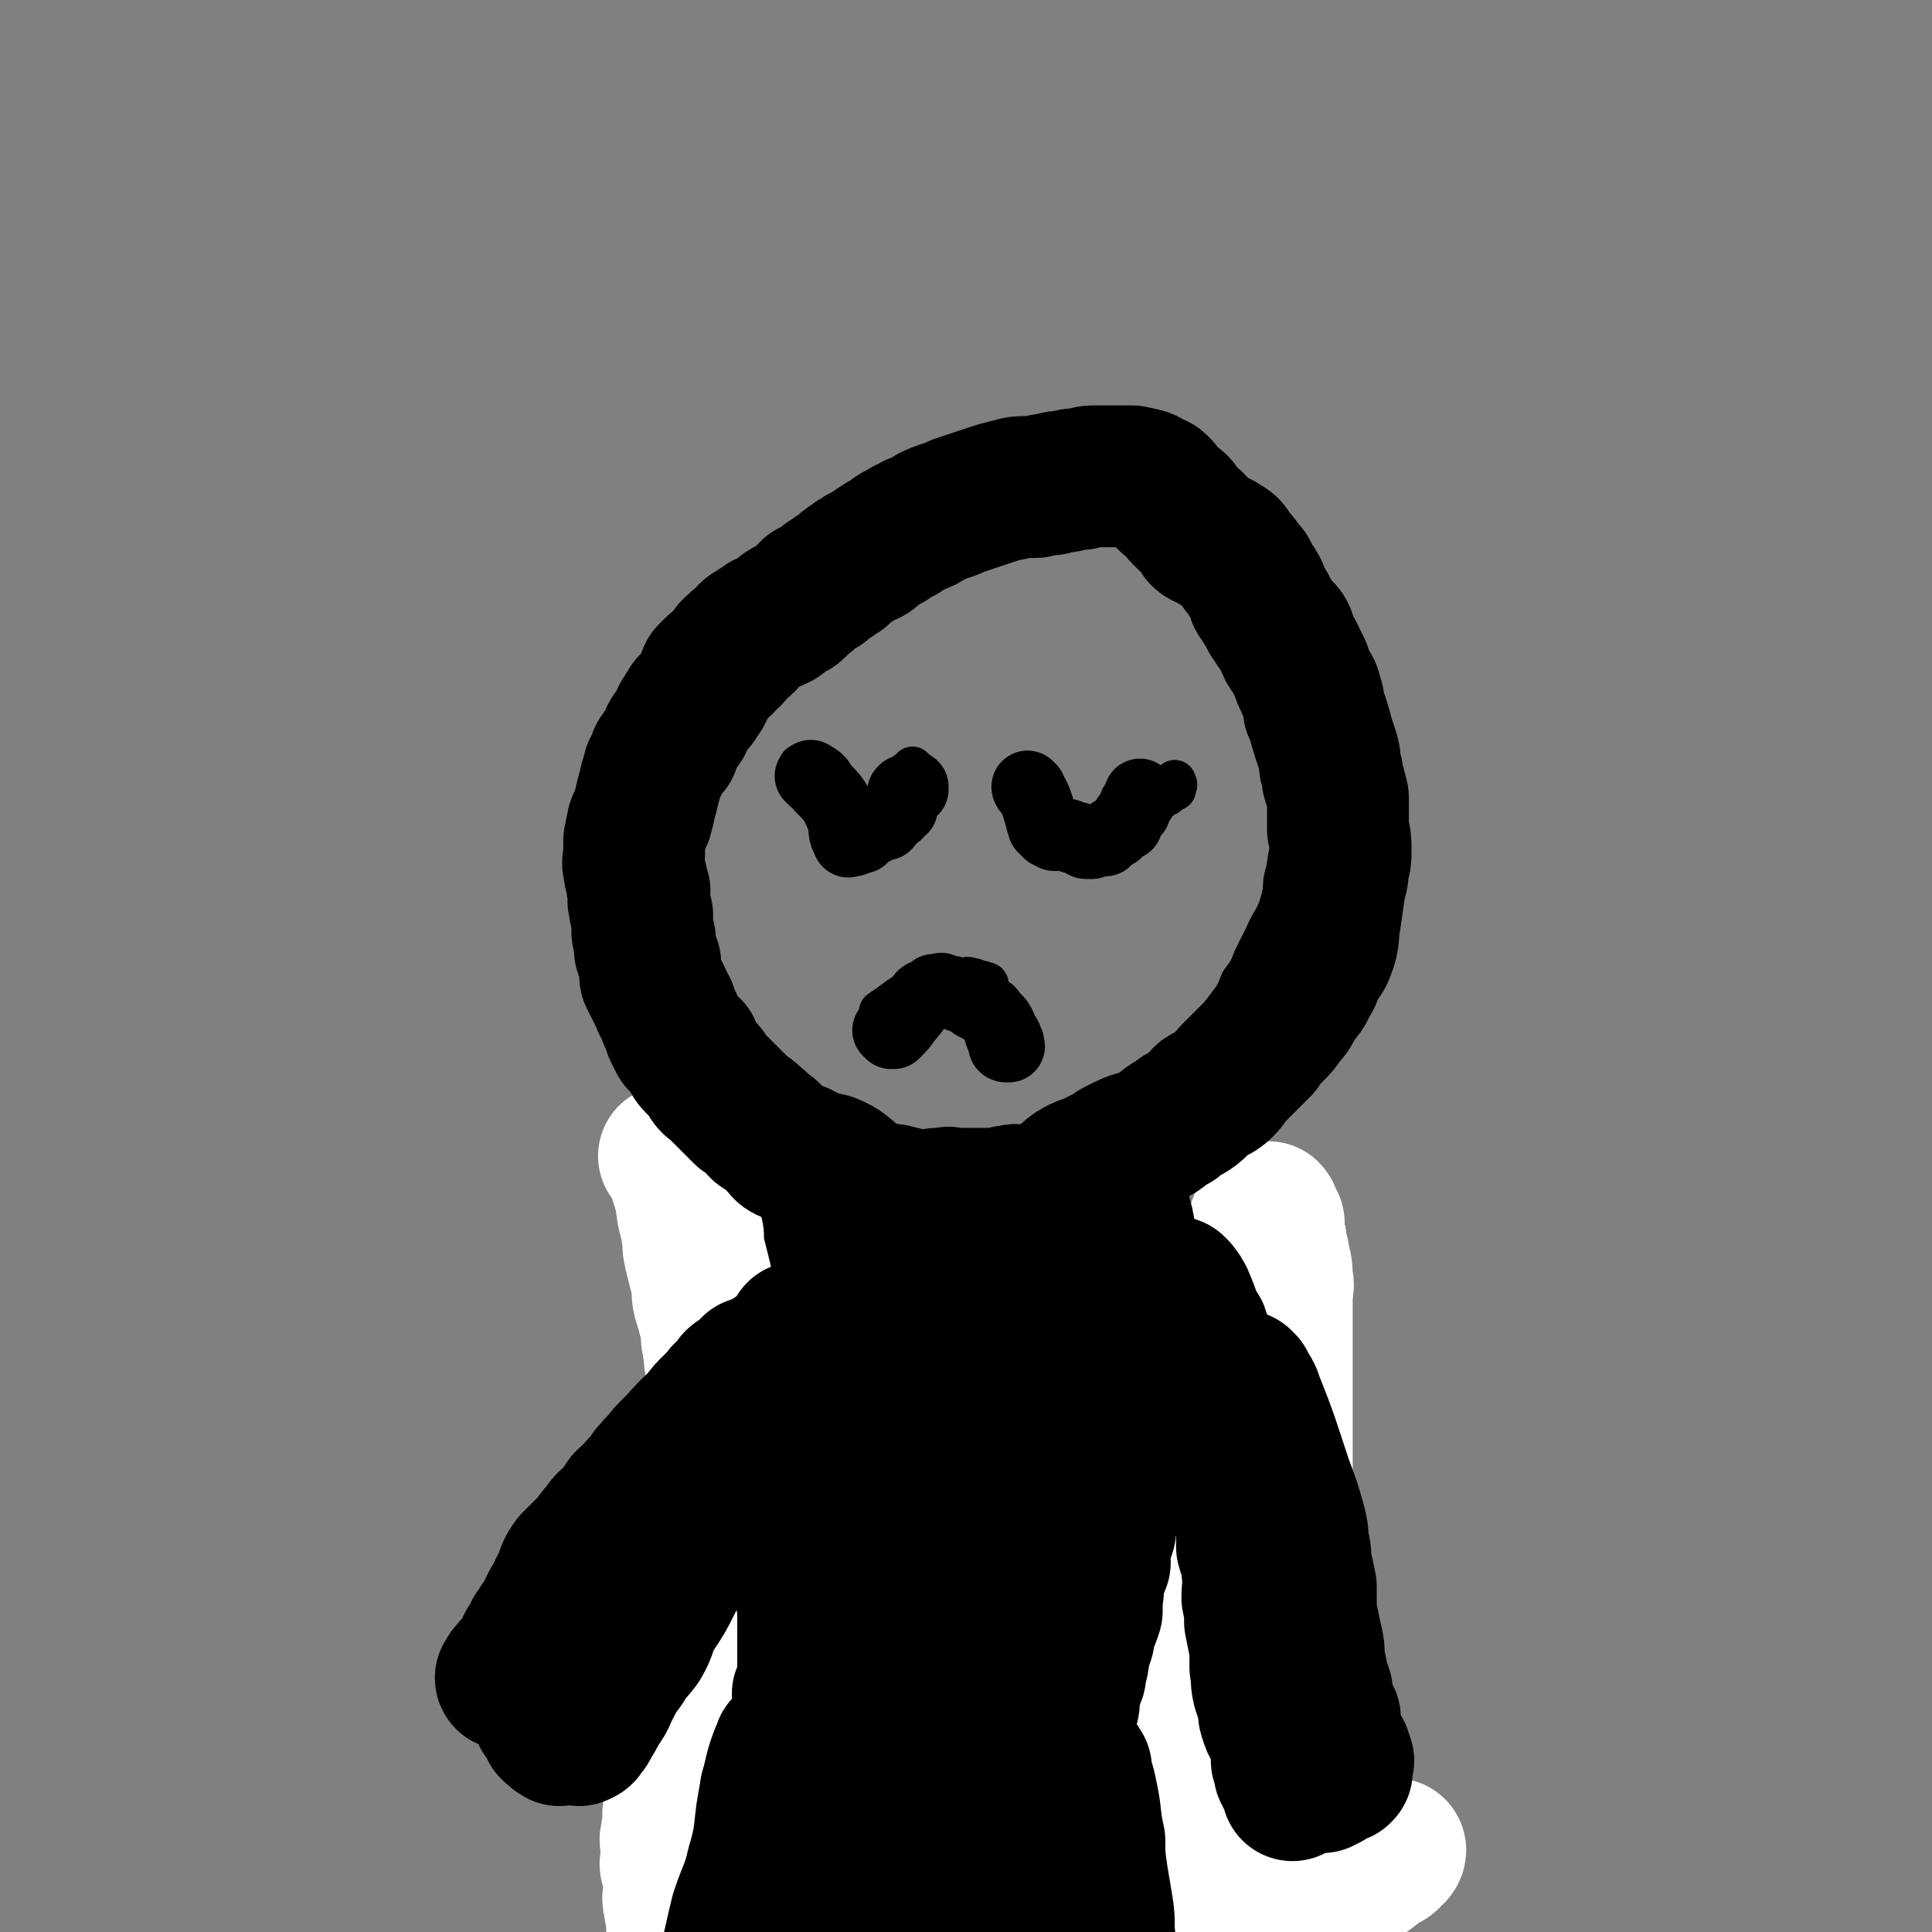 <svg viewBox='0 0 722 722' version='1.1' xmlns='http://www.w3.org/2000/svg' xmlns:xlink='http://www.w3.org/1999/xlink'><rect x="0" y="0" width="722" height="722" fill="#808080" stroke="none"/><g fill='none' stroke='#000000' stroke-width='16' stroke-linecap='round' stroke-linejoin='round'><path d='M369,184c0,0 0,-1 -1,-1 -1,0 -1,1 -2,1 -4,0 -4,-1 -7,-1 -3,0 -3,0 -5,1 -2,0 -2,0 -4,1 -1,1 -1,0 -3,1 -2,2 -1,2 -3,3 -2,1 -2,1 -4,2 -2,1 -2,2 -3,3 -3,1 -3,1 -6,2 -2,2 -2,2 -5,4 -3,2 -3,2 -6,5 -2,2 -2,2 -5,4 -3,3 -3,4 -6,7 -4,3 -3,3 -7,6 -3,3 -3,3 -7,6 -3,4 -3,4 -6,8 -4,4 -4,4 -7,7 -3,3 -3,3 -6,7 -3,3 -3,3 -6,7 -2,3 -2,3 -4,6 -3,3 -3,3 -5,7 -2,3 -2,3 -4,6 -2,4 -2,4 -3,8 -1,3 -1,3 -2,6 -1,3 -1,3 -2,6 -1,3 -1,3 -2,6 0,4 0,5 0,9 -1,4 -1,4 -2,8 0,3 1,3 1,6 -1,6 -2,6 -2,12 0,6 0,6 1,13 0,5 0,5 1,10 1,4 1,4 2,7 1,3 2,3 3,6 2,3 2,3 4,5 2,3 1,4 4,7 2,3 2,3 5,6 4,3 4,3 8,6 4,2 4,2 8,5 4,3 4,3 8,6 4,3 4,2 8,5 4,2 3,2 7,4 4,2 4,2 8,4 3,1 3,2 6,3 3,1 3,1 6,2 4,1 4,1 7,2 5,0 5,0 9,1 4,1 4,1 7,2 4,1 4,1 8,1 4,1 4,1 8,1 4,-1 4,-1 9,-1 4,-1 4,-1 8,-2 5,-1 5,-1 10,-1 5,-1 5,-1 9,-2 5,-1 4,-2 8,-4 4,-2 4,-2 8,-4 3,-1 3,-1 6,-3 3,-2 3,-2 6,-4 3,-2 3,-2 6,-4 2,-2 2,-3 4,-5 2,-2 2,-2 4,-4 1,-2 1,-2 3,-4 2,-3 2,-3 4,-5 3,-3 3,-3 5,-6 3,-4 3,-4 6,-8 3,-4 3,-4 5,-9 3,-4 3,-4 5,-9 2,-4 2,-4 4,-8 2,-5 3,-5 5,-10 1,-3 1,-3 2,-7 0,-4 0,-4 1,-7 1,-6 1,-6 2,-11 0,-4 1,-4 1,-9 1,-4 0,-4 0,-8 0,-4 1,-4 0,-8 0,-4 -1,-3 -1,-7 -1,-3 0,-3 -1,-7 0,-3 0,-3 -1,-6 -1,-3 -1,-3 -2,-6 -1,-4 0,-4 -1,-7 -2,-2 -2,-2 -4,-5 -1,-3 -1,-3 -3,-6 -1,-2 -1,-2 -2,-4 -1,-3 -1,-3 -3,-6 -2,-3 -3,-2 -4,-5 -1,-2 -1,-2 -2,-4 -1,-2 -2,-2 -4,-4 0,-1 0,-1 -1,-2 -1,-1 -1,-1 -2,-3 -1,-1 -1,-1 -2,-3 -2,-1 -2,-1 -3,-3 -2,-2 -2,-2 -3,-4 -2,-1 -2,-1 -3,-3 -2,-2 -2,-2 -5,-3 -3,-3 -3,-3 -6,-6 -2,-1 -2,-1 -4,-2 -3,-2 -3,-2 -5,-3 -1,-1 -1,-1 -2,-2 -2,-1 -2,-1 -4,-2 -1,-1 -1,-1 -3,-1 -1,-1 -1,-1 -3,-2 -2,-1 -1,-1 -3,-2 -2,0 -2,0 -4,0 -2,-1 -2,-1 -4,-2 -1,0 -1,0 -3,0 -2,0 -2,0 -4,-1 -1,0 -1,-1 -3,-1 -2,-1 -2,-1 -3,-1 -2,0 -2,0 -3,0 -1,0 -1,0 -2,0 -2,0 -2,0 -3,0 -2,0 -2,-1 -3,0 0,0 0,0 1,1 '/><path d='M300,420c0,0 -1,-1 -1,-1 0,0 0,0 1,1 0,0 0,0 0,0 0,3 0,3 0,7 -1,9 -1,9 -1,18 -1,4 -1,4 -1,8 -1,3 -1,3 -2,5 0,0 1,0 1,0 -1,2 -1,2 -2,4 0,2 1,2 1,4 0,3 -1,3 -1,6 0,3 0,3 0,6 0,2 0,2 0,4 0,3 0,3 0,6 -1,2 -1,2 -1,5 0,2 0,3 0,5 0,2 0,2 0,5 -1,2 -1,2 -1,4 -1,3 0,3 0,6 -1,3 -1,3 -1,5 0,3 0,3 0,6 -1,2 -1,2 -1,4 -1,3 0,3 0,6 0,2 0,2 0,5 -1,3 -1,2 -1,5 0,3 0,3 0,7 0,3 0,3 0,6 -1,4 -1,4 -1,7 -1,3 0,3 0,7 0,4 0,4 0,7 0,4 0,4 0,8 0,3 0,3 0,5 0,4 0,4 0,7 0,3 -1,3 0,7 0,3 1,3 1,6 1,2 0,2 1,5 0,3 0,3 1,6 0,2 1,2 1,5 0,1 0,2 0,3 0,2 0,2 0,4 0,1 1,1 1,3 0,1 0,1 0,2 0,1 0,1 0,2 0,0 0,-1 0,-1 0,1 0,1 0,2 0,0 0,0 0,0 0,1 0,1 0,3 0,0 0,0 0,1 0,1 0,1 0,3 0,1 -1,1 0,2 0,2 1,2 1,3 0,2 0,2 0,4 0,1 0,1 0,3 1,2 0,2 1,4 0,2 0,2 0,3 1,3 0,3 1,6 0,2 1,1 2,3 0,2 0,2 0,4 1,1 1,1 2,3 0,1 0,1 0,2 1,2 1,2 2,3 1,1 1,1 3,2 1,1 0,2 1,3 1,1 1,2 2,3 1,1 1,1 2,2 1,1 1,1 2,2 1,1 0,1 1,2 2,2 2,2 4,3 1,1 1,2 2,3 1,0 1,0 2,1 1,1 1,1 3,2 1,0 1,0 2,0 2,0 2,0 3,0 3,1 3,1 5,1 2,1 2,0 3,0 2,0 2,1 4,0 1,0 1,-1 3,-1 2,-1 2,-1 3,-2 2,-1 2,-1 3,-2 2,-1 2,-1 3,-2 2,-2 2,-2 4,-3 1,-1 1,-1 3,-2 2,-1 1,-2 3,-3 1,-1 1,-2 2,-2 2,-1 2,-1 3,-2 2,-2 1,-2 2,-4 0,-1 1,0 2,-1 1,-1 1,-2 2,-3 1,-1 1,-1 1,-2 1,-2 1,-2 2,-4 1,-2 1,-2 1,-3 1,-3 1,-3 2,-6 1,-1 1,-1 2,-2 1,-3 1,-3 2,-5 1,-3 1,-3 2,-5 0,-1 1,-1 1,-3 2,-5 2,-5 4,-11 3,-6 3,-6 5,-12 2,-5 2,-5 3,-10 1,-3 1,-3 2,-7 1,-4 0,-4 1,-8 2,-5 2,-5 4,-10 1,-4 1,-4 2,-9 1,-6 1,-6 2,-11 1,-6 2,-6 3,-11 1,-5 1,-5 1,-11 1,-4 1,-4 2,-8 1,-5 1,-5 2,-10 0,-4 0,-4 0,-8 1,-5 1,-5 2,-10 0,-4 0,-4 0,-9 1,-3 1,-3 1,-7 1,-4 1,-4 2,-8 0,-3 1,-2 1,-5 0,-4 0,-4 -1,-8 0,-3 0,-3 0,-6 0,-4 0,-4 0,-9 0,-3 0,-3 0,-6 1,-3 1,-3 1,-6 1,-2 0,-2 0,-4 0,-3 0,-3 0,-6 0,-1 0,-1 0,-3 0,-2 0,-2 0,-5 0,-2 0,-2 0,-4 0,-2 0,-2 0,-5 0,0 0,0 0,0 0,-1 0,-1 0,-3 1,-1 1,-1 1,-3 1,-2 0,-2 0,-3 0,-2 0,-2 0,-3 0,-1 0,-1 0,-2 0,-1 0,-1 0,-2 0,0 0,0 0,0 '/><path d='M297,682c0,0 -1,-1 -1,-1 0,1 0,1 0,3 0,3 0,3 0,7 -1,11 -2,11 -2,21 -1,8 0,8 0,16 -1,5 -1,5 -1,9 -1,6 0,6 -1,12 -1,7 -2,6 -3,13 -1,5 0,5 0,10 0,4 0,4 0,9 -1,5 -1,5 -2,10 -1,4 -2,4 -2,9 -1,4 0,4 0,8 0,2 0,2 0,5 0,2 0,2 0,5 0,0 0,0 0,0 0,0 0,0 0,0 0,0 0,1 0,1 '/><path d='M330,705c0,0 -1,-2 -1,-1 0,4 1,5 1,10 0,11 0,11 0,21 -1,7 -2,6 -2,13 -1,4 0,4 0,9 -1,5 0,5 0,9 -1,4 -1,4 -2,8 -1,5 -1,5 -1,9 -1,3 -1,3 -1,7 0,3 0,3 0,6 -1,1 -1,1 -1,2 -1,1 0,1 0,2 '/><path d='M347,710c0,0 -1,-2 -1,-1 0,2 2,2 2,5 2,10 1,10 2,21 0,9 0,9 1,19 1,6 1,6 2,13 1,4 0,4 1,9 1,3 3,3 3,6 1,3 0,3 1,7 0,1 0,1 1,3 0,1 0,1 1,2 0,0 -1,-1 -1,-1 0,0 1,1 1,1 '/><path d='M379,690c0,0 -1,-1 -1,-1 1,1 2,1 3,3 4,7 4,7 7,14 4,8 3,8 7,15 2,4 2,4 5,8 1,3 1,3 3,6 2,5 2,5 4,9 2,4 2,4 3,8 2,5 2,5 3,9 2,3 2,3 3,6 1,2 1,2 2,4 0,0 0,0 0,1 0,1 0,1 1,2 0,1 0,1 0,1 0,1 0,1 0,2 0,0 0,0 0,0 '/><path d='M274,461c0,0 -1,-1 -1,-1 0,0 1,1 1,2 0,3 0,3 1,6 0,9 0,9 0,18 0,7 0,7 0,14 -1,5 -1,5 -2,10 -1,7 -1,7 -2,13 0,6 0,6 -1,13 -1,6 -1,6 -2,12 -1,6 -1,6 -2,12 -2,5 -2,5 -3,11 -1,6 -2,6 -3,13 -1,6 -1,6 -2,12 -1,7 -1,7 -2,13 0,6 0,6 0,12 -1,5 -1,5 -2,10 0,7 0,7 0,15 -1,5 -1,5 -2,11 -1,8 -1,8 -2,17 -1,6 -1,6 -2,11 -1,6 -1,6 -2,12 -1,6 -1,6 -1,11 -1,5 -2,5 -2,10 -1,5 0,5 0,9 -1,5 -1,5 -2,10 -1,4 -1,4 -2,8 -1,4 -1,4 -1,8 -1,3 -1,3 -1,5 -1,3 0,3 0,5 0,1 0,1 0,1 0,0 0,1 0,1 0,0 0,0 0,0 0,0 0,0 0,1 '/><path d='M288,621c0,0 -1,-2 -1,-1 -1,5 0,6 -1,12 -1,15 0,16 -2,31 -1,11 -2,11 -4,22 -2,7 -2,7 -4,13 -2,6 -3,6 -5,12 -2,9 -2,9 -4,18 -1,9 -1,9 -3,17 -1,8 -1,8 -3,16 -1,6 -1,6 -2,13 -1,6 -1,6 -2,12 -1,7 0,7 -1,14 -1,5 -1,5 -2,11 -1,5 0,5 -2,11 -1,5 -1,5 -2,9 0,1 0,1 0,1 '/><path d='M429,467c0,0 -1,-1 -1,-1 0,1 1,1 1,3 4,13 4,13 7,27 3,13 3,13 6,26 2,11 2,11 4,21 1,9 1,9 2,19 2,9 2,9 3,19 2,9 2,9 4,19 1,9 1,9 3,19 2,9 2,9 4,19 2,10 1,11 3,21 2,10 3,10 5,20 1,10 1,10 2,20 2,10 2,10 4,21 2,10 1,10 3,21 1,9 1,9 2,17 1,8 2,8 3,16 1,6 1,6 2,12 1,5 1,5 2,10 0,4 0,4 0,8 1,1 1,2 2,3 0,0 1,0 1,0 1,0 0,0 -1,0 '/><path d='M406,601c0,0 -1,-2 -1,-1 0,2 1,3 2,6 5,13 5,13 10,26 5,13 5,12 9,25 2,7 1,7 2,15 1,8 1,8 2,15 2,8 2,8 4,15 2,9 2,9 4,17 2,9 2,9 5,18 2,8 3,8 6,16 3,8 2,8 5,15 3,8 4,8 6,16 3,7 2,7 5,14 2,6 2,6 4,12 3,6 3,6 7,13 1,2 1,2 3,4 '/><path d='M300,287c0,0 -1,-1 -1,-1 1,1 1,3 2,4 5,5 5,6 11,10 4,2 4,2 8,4 1,0 2,0 2,0 0,0 -1,1 -1,1 1,0 2,0 3,1 1,0 1,0 2,0 1,0 1,0 3,0 1,-1 1,-1 2,-1 1,-1 1,-2 2,-3 1,-1 1,0 1,-1 1,-1 0,-2 1,-3 0,0 0,1 1,1 0,-1 0,-1 0,-2 0,-1 0,-2 1,-2 0,-2 1,-2 1,-3 1,-1 0,-1 1,-2 0,-1 0,-1 1,-1 0,-1 0,-1 1,-2 0,0 0,0 1,1 '/><path d='M385,296c0,0 -1,-1 -1,-1 2,2 4,2 6,5 5,6 3,7 8,13 1,2 2,2 4,3 1,1 1,0 3,1 0,0 0,0 0,0 1,0 1,1 2,1 1,0 1,0 2,0 1,0 1,0 2,0 1,-1 1,-1 3,-1 1,-1 1,-1 2,-1 1,-1 1,-1 2,-2 1,-1 1,-1 2,-2 2,-1 2,-1 3,-2 1,-1 1,-2 2,-2 1,-1 1,-1 2,-2 1,-1 1,-1 2,-2 1,-1 1,-1 1,-2 1,-2 2,-3 2,-3 0,-1 -1,1 -1,1 1,0 2,-1 3,-2 1,-1 1,-1 2,-1 0,-1 0,-2 1,-2 1,-1 1,0 2,0 0,-1 0,-1 0,-1 1,-1 0,-1 0,-2 '/><path d='M330,379c0,0 -1,0 -1,-1 3,-2 3,-2 7,-5 3,-2 3,-2 7,-3 2,-2 2,-1 4,-2 2,-1 2,-1 4,-2 1,0 1,0 2,0 2,0 2,0 3,0 2,0 2,0 4,0 1,0 1,-1 3,0 1,0 1,0 3,1 1,0 1,0 1,0 1,1 2,0 2,1 0,0 -1,0 -1,1 1,0 1,0 1,1 0,1 0,1 1,2 0,1 0,1 1,3 1,1 1,1 2,2 1,1 1,1 1,3 1,0 0,0 1,1 0,1 1,1 2,2 1,1 1,1 2,2 0,0 0,0 0,1 1,0 0,0 1,1 0,0 0,0 1,1 0,0 0,0 1,0 '/><path d='M278,481c0,0 -1,0 -1,-1 0,-1 1,-1 2,-2 1,-3 1,-3 1,-6 1,-4 1,-4 2,-7 1,-3 1,-3 2,-6 0,-3 0,-3 1,-5 1,-3 2,-2 3,-5 1,-2 1,-2 1,-4 1,-2 1,-2 2,-4 1,-2 1,-2 1,-4 1,-2 1,-2 2,-3 0,-2 0,-2 1,-4 0,-1 0,-1 0,-2 1,-1 1,-1 2,-2 0,0 0,0 1,0 '/></g>
<g fill='none' stroke='#FFFFFF' stroke-width='53' stroke-linecap='round' stroke-linejoin='round'><path d='M251,433c0,0 -1,-1 -1,-1 0,0 1,0 2,1 1,3 1,3 2,7 2,6 2,6 3,13 1,4 1,4 2,9 0,4 0,4 1,8 1,4 1,4 2,8 1,4 0,4 1,8 1,3 1,3 2,7 1,3 1,3 1,7 1,2 0,2 1,5 0,3 0,3 1,7 0,2 0,2 0,4 0,3 0,3 0,5 0,2 0,3 0,4 0,0 0,-1 0,-1 0,2 0,3 0,5 0,2 0,2 0,4 0,2 0,2 0,4 -1,2 -1,2 -1,4 0,2 0,2 0,5 -1,1 -1,1 -1,2 -1,2 0,2 0,4 -1,2 -1,2 -1,4 -1,1 -1,1 -1,2 0,1 0,1 0,2 0,1 0,1 0,3 0,1 0,1 0,2 -1,1 -1,1 -1,3 -1,1 0,1 0,2 -1,1 -1,1 -2,3 0,1 1,1 1,2 0,2 0,2 0,3 -1,1 -1,1 -1,2 -1,1 0,1 0,2 0,0 0,0 0,0 -1,2 -1,2 -1,3 -1,2 0,2 0,3 0,1 0,1 0,2 0,1 0,1 0,2 0,1 0,1 0,2 0,2 0,2 0,3 0,1 0,1 0,2 0,1 0,1 0,2 0,1 0,1 0,2 0,1 0,1 0,2 0,2 -1,2 0,3 0,2 1,1 1,3 0,1 0,1 0,2 0,2 0,2 0,3 0,1 0,1 0,2 0,2 0,2 0,4 0,1 0,1 0,3 0,1 -1,1 -1,3 0,1 0,1 0,2 0,2 0,2 0,3 0,2 -1,2 -1,3 0,2 0,2 0,4 -1,1 -1,1 -1,3 -1,1 -1,1 -1,2 -1,3 -1,3 -1,5 -1,3 -1,3 -1,6 -1,3 -1,3 -1,5 0,3 0,3 -1,5 0,3 0,3 0,6 -1,2 -1,2 -1,4 -1,3 0,3 0,6 -1,2 -1,2 -1,4 -1,2 0,2 0,4 0,2 0,2 0,4 0,2 -1,2 0,4 0,2 1,2 1,5 0,2 0,2 0,3 0,3 -1,3 0,5 0,2 0,2 1,5 0,2 0,2 0,4 1,1 0,2 1,3 0,1 1,1 2,2 0,2 -1,2 0,3 0,2 1,1 2,3 0,0 0,0 1,1 0,1 0,2 1,3 0,0 1,-1 1,-1 0,1 -1,2 0,3 0,1 1,0 2,0 0,1 0,1 1,2 0,1 0,1 1,1 0,1 1,1 2,1 1,1 1,1 2,2 1,0 1,1 2,1 1,1 1,0 2,1 3,1 3,1 6,2 2,0 2,-1 5,0 3,1 3,1 6,2 2,0 2,0 5,0 2,1 2,1 5,1 3,0 3,0 5,0 2,0 2,0 5,0 3,0 3,1 6,0 2,0 2,0 5,-1 3,0 3,0 5,0 3,0 3,0 5,-1 3,0 3,0 6,-1 2,0 2,0 4,-1 3,0 3,0 5,-1 2,0 2,1 5,0 2,0 2,0 5,-1 2,0 2,0 4,-1 2,0 2,0 4,-1 3,-1 2,-1 5,-1 2,-1 2,0 4,-1 3,0 3,-1 6,-2 3,0 3,0 5,-1 2,-1 2,-1 5,-2 2,0 2,0 5,-1 2,0 2,0 4,-1 2,-1 2,-1 4,-2 2,0 3,0 5,-1 2,-1 2,-2 4,-3 2,-1 2,-1 4,-1 2,-1 2,-1 4,-2 2,-1 2,-1 4,-2 2,0 2,0 4,-1 2,-1 2,-2 4,-3 1,-1 1,0 3,-1 1,-1 2,-1 3,-2 2,-1 1,-2 3,-4 2,-2 2,-2 3,-5 2,-3 2,-3 4,-6 2,-3 2,-3 3,-6 1,-3 1,-3 2,-6 4,-9 4,-9 7,-18 2,-5 2,-5 4,-11 2,-8 2,-8 3,-16 2,-6 1,-6 2,-12 1,-7 1,-7 2,-14 0,-5 0,-5 1,-10 1,-5 1,-5 2,-11 0,-5 0,-5 0,-10 1,-5 1,-5 2,-10 0,-4 0,-4 1,-9 0,-3 1,-3 1,-6 1,-4 1,-4 2,-8 0,-4 0,-4 0,-8 0,-4 0,-4 0,-8 0,-3 0,-3 0,-7 0,-4 0,-4 0,-8 0,-4 0,-4 0,-7 0,-5 0,-5 0,-9 0,-3 0,-3 0,-6 0,-4 0,-4 0,-8 0,-3 0,-3 0,-7 0,-4 1,-4 0,-7 0,-4 0,-4 -1,-7 0,-2 0,-2 -1,-4 0,-3 0,-3 -1,-6 0,-2 0,-2 0,-4 0,0 -1,1 -1,1 0,-1 0,-2 0,-3 -1,-1 0,-1 -1,-2 0,0 0,0 -1,1 -1,1 -1,0 -2,2 -1,2 0,2 -1,5 0,1 0,1 -1,3 0,2 0,2 0,4 0,1 1,1 0,3 0,2 -1,1 -1,3 0,2 0,2 0,4 1,4 1,4 0,7 0,6 0,6 -1,11 0,6 0,6 -1,11 -1,3 -1,3 -2,7 -1,4 -1,4 -2,8 -2,3 -2,3 -3,6 -1,5 -1,5 -2,10 0,3 0,4 -1,7 0,3 0,3 -1,6 0,3 0,3 -1,6 -1,3 -1,3 -2,5 0,3 0,3 -1,6 0,3 0,3 0,5 -1,3 -1,3 -2,6 0,3 0,3 0,6 0,2 0,2 -1,5 0,2 0,2 -1,5 0,3 0,3 -1,6 0,3 0,3 -1,6 0,2 1,2 0,5 0,3 -1,3 -1,7 0,3 1,3 0,6 0,3 0,3 -1,6 -1,4 -1,4 -2,7 0,3 0,3 0,6 -1,3 -1,3 -2,6 0,3 0,3 0,6 1,2 1,2 0,5 0,2 0,2 -1,5 0,1 0,1 0,3 0,2 0,3 -1,5 0,0 0,0 -1,1 0,1 1,1 0,3 0,2 0,2 -1,3 0,1 0,1 0,2 0,2 0,2 -1,4 0,1 0,1 0,2 0,2 0,2 -1,3 0,2 0,2 -1,3 0,1 0,1 -1,2 0,2 0,2 -1,4 0,1 0,1 -1,2 -1,1 -1,1 -2,2 0,0 0,1 0,1 0,0 1,-1 1,-1 -1,1 -2,2 -3,3 -2,1 -2,1 -3,2 -1,0 -1,1 -1,1 -1,0 -1,0 -1,0 -1,0 -1,0 -2,0 -1,1 -1,1 -3,1 0,1 0,1 -1,1 -1,0 -1,0 -2,0 -1,1 -1,1 -2,2 -1,0 -1,0 -2,0 -1,1 -1,2 -2,2 -2,1 -2,0 -3,1 -1,0 -1,1 -3,2 -1,0 -1,0 -2,0 -2,1 -2,1 -3,2 -1,0 -1,0 -2,0 -2,1 -1,1 -3,2 -1,1 -1,1 -3,1 -1,1 -1,1 -2,1 -1,1 -1,1 -3,2 -1,0 -2,0 -3,0 -3,0 -3,0 -5,0 -1,1 -1,1 -2,1 -2,1 -3,1 -5,1 -1,1 -1,1 -3,2 -2,0 -2,0 -3,0 -2,0 -3,0 -5,0 -1,1 -1,1 -3,1 -1,1 -1,1 -3,1 -1,0 -1,0 -3,0 -1,1 -1,1 -3,1 -2,1 -2,1 -3,2 -2,0 -2,0 -4,0 -2,0 -2,0 -4,0 -2,0 -2,0 -4,0 -2,0 -2,0 -4,0 -2,0 -2,0 -4,0 -2,0 -2,0 -3,0 -2,0 -2,0 -4,0 -2,0 -2,0 -4,0 -1,0 -1,1 -2,0 -2,0 -2,-1 -4,-1 -1,0 -1,1 -2,0 -2,-1 -2,-1 -3,-2 -1,-1 -2,-1 -2,-2 -1,0 -1,0 -2,-1 -1,-1 -1,-1 -2,-2 0,-1 0,-1 -1,-1 -1,-1 -1,-1 -2,-2 0,-1 0,-1 0,-2 -1,-1 -1,0 -2,-1 -1,-1 -1,-1 -1,-2 -1,-1 0,-1 -1,-2 -1,-1 -1,-1 -1,-2 -1,-1 -1,-1 -1,-3 0,0 0,0 0,-1 -1,-1 -2,-1 -3,-2 0,0 0,0 0,-1 -1,-1 -1,-1 -2,-2 0,-1 0,-1 0,-2 0,-1 0,-1 0,-3 -1,-1 -2,0 -2,-1 -1,-1 0,-1 -1,-2 -1,-1 -1,-1 -2,-2 0,-1 0,-1 0,-2 -1,-1 -1,-1 -2,-2 0,-1 0,-1 0,-2 -1,-1 -1,-1 -1,-2 -1,-2 -1,-1 -2,-3 0,-1 1,-1 1,-1 0,-1 0,-1 0,-2 -1,-1 -1,-1 -1,-2 -1,-2 0,-2 0,-3 0,-1 0,-1 0,-1 0,-2 0,-2 0,-4 0,-1 0,-1 0,-2 0,-1 0,-1 0,-3 -1,-1 -1,0 -2,-1 0,-1 0,-1 0,-2 -1,-1 -1,0 -2,-1 0,-1 0,-1 0,-2 -1,-1 -1,-1 -2,-3 -1,0 0,0 -1,-1 -1,0 -1,0 -1,-1 -1,0 -1,0 -1,0 -1,0 -1,0 -2,-1 0,0 0,0 0,0 -1,1 -1,1 -1,1 -1,1 -1,1 -1,3 -1,1 0,1 0,3 0,1 -1,1 0,3 0,2 0,2 1,3 0,2 0,2 0,3 1,2 1,2 2,4 0,1 0,1 0,2 1,2 0,2 1,3 0,1 0,1 1,2 0,2 0,2 0,3 0,2 1,2 1,4 0,2 -1,2 0,5 0,7 0,7 1,13 1,6 1,6 2,12 0,3 -1,3 0,6 0,4 0,4 1,7 0,3 0,3 1,5 1,3 1,3 2,5 0,2 0,3 1,5 0,2 0,2 1,3 1,3 1,3 3,6 1,1 1,1 2,2 0,0 -1,-1 -1,-1 1,1 2,1 3,3 1,1 0,2 1,3 0,1 1,0 2,0 1,0 1,0 3,0 1,0 1,0 2,0 2,1 2,1 4,1 3,1 3,1 5,2 3,0 3,0 6,0 8,1 8,1 15,2 7,0 7,0 14,0 7,0 7,0 14,0 5,0 5,0 10,0 8,0 8,0 17,0 6,0 6,0 11,0 10,0 10,1 20,0 9,0 9,0 18,-1 7,-2 7,-2 14,-3 7,-2 7,-2 14,-4 5,-2 5,-3 11,-5 4,-1 4,-1 9,-3 3,-1 3,0 6,-1 3,-1 3,-2 5,-3 3,-1 3,-1 5,-2 2,0 2,0 5,0 1,0 1,0 3,0 2,0 2,0 4,0 1,0 1,0 3,0 0,0 0,0 1,0 0,0 0,0 1,0 1,0 1,0 2,0 1,0 1,1 0,1 -1,1 -2,1 -4,1 -8,1 -9,0 -17,0 -6,0 -6,1 -12,0 -5,0 -5,-1 -11,-1 -11,0 -11,1 -22,1 -8,1 -8,0 -16,0 -9,1 -9,1 -19,1 -5,0 -5,0 -11,0 -4,0 -4,0 -8,0 -1,0 -2,0 -2,0 1,0 2,0 3,-1 8,-3 8,-3 16,-5 8,-4 9,-3 17,-7 14,-6 14,-8 28,-14 13,-5 14,-4 27,-10 13,-5 12,-6 24,-11 8,-3 8,-3 17,-7 3,-1 3,-1 6,-3 2,0 2,-2 2,-2 1,0 0,2 -1,2 -1,2 -2,2 -4,3 -5,4 -5,4 -11,8 -5,3 -5,4 -11,7 -5,3 -5,3 -10,6 -6,5 -6,5 -12,11 -6,5 -6,5 -11,10 -6,5 -6,5 -11,10 -3,4 -3,5 -6,9 -1,3 -1,3 -2,6 -1,1 -1,2 -1,3 2,1 3,0 5,0 6,1 6,1 11,1 10,1 10,1 20,1 9,1 9,0 17,0 7,0 7,0 13,0 5,1 4,1 8,2 3,1 3,1 6,2 0,0 0,0 0,1 0,0 0,0 -1,1 -1,1 -1,0 -2,1 -2,1 -2,1 -3,2 -4,0 -4,0 -7,0 -5,1 -5,1 -10,2 -10,1 -10,0 -20,1 -15,2 -15,3 -29,5 -12,1 -12,1 -23,2 -14,2 -14,2 -27,3 -9,1 -9,0 -18,0 -7,0 -7,1 -13,0 -4,0 -4,-1 -8,-3 -4,-2 -4,-2 -8,-5 -3,-2 -3,-2 -6,-3 -4,-2 -4,-2 -9,-4 -5,-2 -5,-2 -11,-3 -5,-1 -5,-1 -9,-1 -5,-1 -5,-1 -10,-2 -5,-1 -5,0 -11,-1 -5,0 -5,0 -9,-1 -8,-1 -8,-1 -15,-2 -7,0 -7,1 -14,0 -7,0 -7,0 -14,-1 -6,0 -6,0 -12,0 -5,-1 -5,-1 -10,-2 -2,0 -2,0 -4,-1 -2,0 -2,0 -3,-1 -1,-1 -1,-1 -1,-2 -1,0 0,1 0,1 -1,-1 -2,-2 -2,-2 0,0 1,0 2,0 1,1 1,1 3,1 9,3 9,3 18,6 9,3 9,4 18,7 10,3 10,3 20,5 9,3 9,3 17,6 7,2 7,2 13,4 2,0 2,0 3,1 1,1 1,2 1,2 -1,0 -1,-1 -3,-2 -1,-1 -1,-1 -2,-1 -9,-1 -9,-1 -18,-1 -5,0 -5,0 -11,0 -11,0 -11,1 -22,0 -13,0 -13,0 -25,-1 -9,0 -9,-1 -18,-1 -6,0 -6,1 -12,1 -5,1 -5,1 -10,1 0,0 -1,0 -1,0 0,1 2,1 2,1 0,0 -1,0 -1,0 '/></g>
<g fill='none' stroke='#000000' stroke-width='53' stroke-linecap='round' stroke-linejoin='round'><path d='M289,670c0,0 -1,-1 -1,-1 0,0 0,0 1,0 1,2 2,1 2,3 1,6 1,7 1,13 1,6 1,6 1,12 0,5 0,5 0,10 0,5 0,5 0,10 0,4 0,4 0,8 -1,4 -1,4 -1,8 -1,4 0,4 0,8 -1,4 -1,4 -1,8 -1,4 -1,4 -1,8 0,3 0,3 0,6 0,4 0,4 0,8 1,3 1,3 1,7 0,4 0,4 0,7 -1,3 -1,3 -1,5 -1,2 0,2 0,4 0,0 0,0 0,1 0,0 0,0 0,0 0,1 0,1 0,1 0,1 0,1 0,1 0,1 0,1 0,1 0,1 0,1 0,1 '/><path d='M390,677c0,0 -1,-1 -1,-1 0,0 0,1 1,2 0,6 0,6 0,12 0,6 0,6 0,12 0,5 -1,5 0,10 0,4 1,4 1,8 0,3 -1,3 0,7 0,3 0,3 1,7 0,3 -1,3 0,6 0,4 0,3 1,7 0,3 0,3 0,6 0,2 -1,2 0,4 0,3 0,3 0,5 0,2 0,2 0,4 1,1 1,1 1,2 1,0 0,0 0,1 0,1 0,1 0,2 0,0 0,0 0,0 '/><path d='M302,681c0,0 -1,-1 -1,-1 0,0 0,1 1,1 5,3 5,3 11,6 6,2 6,2 12,4 4,2 4,2 9,4 3,1 3,1 7,2 3,1 3,1 6,2 2,0 2,1 5,1 2,1 2,0 5,0 1,0 1,1 3,0 2,0 2,0 3,0 0,-1 -1,0 -1,-1 1,0 2,0 4,-1 1,0 1,0 2,0 2,-1 2,-1 3,-2 1,-1 1,-1 2,-1 1,-1 1,-1 2,-2 0,0 0,0 1,-1 0,0 0,0 1,-1 1,-1 1,-1 2,-2 1,-1 0,-1 1,-2 1,-1 1,-1 2,-2 0,-1 0,-1 0,-3 1,-1 1,-1 2,-3 1,0 1,0 1,-1 1,-1 1,-1 2,-2 0,-1 0,-1 1,-2 0,-1 0,-2 1,-3 0,-3 0,-3 1,-5 1,-3 1,-3 2,-6 2,-6 2,-6 4,-12 1,-5 2,-5 3,-10 1,-2 0,-3 0,-5 1,-2 1,-2 2,-5 1,-2 1,-2 1,-5 1,-2 1,-2 1,-5 1,-3 1,-3 2,-6 0,-3 0,-2 1,-5 1,-2 1,-2 2,-5 0,-2 0,-2 0,-5 1,-3 0,-3 0,-6 1,-4 2,-4 3,-7 0,-3 0,-3 0,-6 1,-3 1,-3 2,-6 0,-2 0,-2 0,-5 1,-3 1,-3 2,-6 0,-2 0,-2 1,-5 0,-2 0,-2 0,-4 0,-3 0,-3 0,-5 1,-3 1,-3 1,-5 1,-2 1,-2 2,-3 0,0 -1,0 -1,0 0,-2 0,-3 0,-5 1,-2 1,-2 2,-4 0,-2 -1,-2 -1,-4 0,-2 0,-2 0,-4 1,-2 1,-2 1,-4 1,-3 0,-3 0,-5 0,-1 0,-1 0,-3 1,-2 1,-2 1,-4 1,-1 0,-1 0,-3 0,-2 0,-2 0,-3 0,-1 0,-1 0,-2 1,-2 1,-2 2,-5 0,-1 -1,-1 -1,-3 0,-1 0,-1 0,-3 0,-2 0,-2 0,-4 0,-2 1,-2 0,-5 0,-1 0,-1 -1,-2 0,-2 0,-2 0,-4 0,-3 1,-3 0,-5 0,-2 0,-2 -1,-4 0,-1 1,-1 0,-3 0,-2 0,-2 -1,-4 0,-2 0,-2 -1,-3 0,-2 0,-2 -1,-4 0,-1 0,-1 0,-3 -1,-1 -1,-1 -2,-2 0,0 0,0 -1,-1 0,0 0,0 -1,-1 0,-1 0,-1 -1,-1 0,-1 0,-1 -1,-2 -1,0 -1,-1 -1,-1 0,0 0,0 -1,0 0,0 0,0 -1,0 0,0 0,-1 -1,0 0,0 0,0 -1,1 0,0 0,0 -1,1 0,0 0,0 -1,1 0,0 0,0 -1,1 0,0 0,0 -1,1 0,0 0,-1 -1,0 0,0 0,0 -1,1 -1,0 -1,1 -2,1 -1,0 -1,-1 -2,0 -1,0 -1,1 -2,1 -1,0 -1,0 -2,0 -1,0 -1,-1 -2,0 -1,0 -1,0 -1,1 -2,0 -2,0 -3,0 -1,0 -1,0 -3,0 -1,0 -1,0 -2,0 -1,0 -1,-1 -3,0 -2,0 -2,0 -3,1 -2,0 -2,0 -5,0 -1,0 -1,0 -2,0 -2,0 -2,0 -4,0 -2,0 -2,0 -4,0 -2,0 -2,0 -4,0 -1,0 -1,-1 -3,0 -2,0 -2,0 -3,0 -2,1 -2,1 -3,1 -2,0 -2,0 -3,0 -2,0 -2,0 -4,0 -1,0 -1,0 -3,0 -1,0 -1,0 -2,0 -2,0 -2,0 -3,0 -1,-1 -1,-1 -2,-2 -2,0 -2,1 -3,1 -1,-1 -1,-1 -3,-2 -1,0 -1,0 -2,0 -1,-1 -1,-1 -2,-2 -1,0 -1,0 -1,0 -1,-1 -1,-1 -2,-2 -1,-1 -1,-1 -2,-1 0,0 0,0 -1,1 -1,0 -1,0 -2,0 0,0 0,0 -1,0 0,0 0,0 0,0 -1,-1 0,-1 0,-1 -1,-1 -2,-1 -2,0 0,0 0,0 1,1 0,0 0,0 0,1 0,1 -1,1 0,2 0,0 0,0 1,1 0,1 0,1 1,3 0,1 0,1 0,1 1,2 0,2 1,3 0,1 0,1 1,3 0,1 0,1 0,2 0,1 1,1 1,3 0,2 0,2 0,4 0,4 0,4 0,7 0,6 0,6 0,12 -1,5 -1,5 -2,10 0,4 0,4 -1,8 0,5 -1,4 -1,9 -1,5 0,5 0,9 -1,6 -1,5 -2,11 -1,5 -1,4 -2,9 0,4 0,4 0,8 -1,4 -1,4 -2,8 -1,3 -1,3 -2,6 0,4 0,4 0,7 0,3 0,3 0,6 0,4 0,4 0,9 0,2 -1,2 -1,5 0,4 0,4 0,7 -1,3 0,3 0,5 0,4 0,4 0,8 0,3 0,3 0,5 0,3 0,3 0,5 0,3 0,3 0,6 0,2 0,2 0,4 -1,2 -1,2 -2,4 0,2 1,2 1,3 0,1 0,1 0,2 0,1 0,1 0,2 0,1 0,1 0,2 0,2 0,2 0,3 -1,1 -1,1 -1,2 -1,1 0,1 0,2 0,0 0,-1 0,-1 -1,1 -1,1 -1,2 -1,1 0,1 0,2 0,0 0,0 0,1 -1,0 -1,0 -1,0 -1,1 0,1 0,1 0,1 0,1 0,2 0,0 0,1 0,0 0,0 0,0 1,-2 0,-1 -1,-1 0,-3 1,-7 2,-7 3,-15 1,-8 0,-9 2,-17 2,-12 3,-12 6,-23 3,-12 2,-12 6,-24 3,-12 3,-12 7,-23 3,-10 3,-10 7,-19 3,-9 2,-9 6,-18 2,-6 2,-6 4,-12 3,-7 2,-7 4,-13 1,-4 2,-3 3,-6 0,-3 0,-4 1,-7 0,0 0,0 1,0 0,0 -1,-1 0,-1 0,0 0,0 1,-1 0,0 0,-1 1,-1 0,1 0,1 1,2 0,2 -1,2 0,3 0,2 0,2 1,5 0,5 -1,5 -1,10 -1,8 -1,8 -2,17 -1,10 -1,10 -3,20 -2,11 -3,10 -5,21 -3,13 -3,13 -5,26 -3,12 -3,12 -6,24 -3,10 -3,10 -5,20 -2,10 -2,10 -4,19 -2,8 -2,8 -3,17 -1,7 -1,7 -1,14 -1,6 -1,6 0,12 0,3 0,4 1,7 0,0 0,0 0,0 1,0 1,1 1,0 0,0 0,0 0,-1 0,-5 1,-5 2,-10 2,-14 2,-14 5,-27 2,-15 2,-15 6,-30 3,-14 3,-14 7,-28 4,-13 4,-13 9,-27 6,-16 6,-16 12,-33 3,-8 3,-8 6,-17 2,-8 2,-8 4,-15 2,-4 2,-4 3,-9 1,0 0,-1 1,-2 0,0 0,0 1,-1 0,0 0,-1 0,-1 0,1 0,1 0,3 0,2 0,2 0,5 0,6 0,6 -1,12 -1,18 -2,18 -3,36 -1,17 0,17 -1,33 -1,15 -1,15 -3,29 -2,12 -3,12 -6,23 -1,7 -2,7 -3,14 -1,4 -1,4 -2,9 0,1 0,1 0,3 -1,2 -1,2 0,3 0,0 0,0 1,-1 0,-2 0,-3 1,-6 1,-9 1,-10 3,-19 2,-13 3,-13 5,-26 2,-12 2,-12 4,-24 2,-15 2,-15 5,-31 2,-13 2,-13 5,-26 2,-7 3,-7 5,-14 1,-4 0,-4 1,-7 1,-2 1,-2 2,-4 1,-1 1,-2 1,-1 0,0 0,1 0,2 -1,1 -1,0 -1,1 -1,2 -2,2 -2,4 0,3 0,3 1,5 0,0 0,0 0,1 '/><path d='M299,499c0,0 -1,-1 -1,-1 0,0 1,1 1,2 -6,6 -6,6 -13,12 -11,10 -12,9 -23,18 -8,7 -7,7 -14,15 -5,4 -4,4 -8,9 -3,3 -3,3 -5,6 -2,2 -2,2 -3,4 -1,2 -1,2 -2,4 0,0 0,0 0,0 0,1 0,2 0,3 -1,1 -1,1 -2,2 -1,1 -1,1 -1,2 0,1 0,1 0,2 0,0 0,-1 0,-1 0,1 0,1 0,2 -1,0 -1,0 -2,0 0,1 1,2 1,2 0,0 -1,-1 -1,-1 -1,1 -1,1 -1,1 -1,1 -1,0 -1,0 -1,0 -1,0 -1,0 -1,1 -1,1 -1,2 -1,0 -1,0 -1,0 0,1 0,1 0,2 -1,0 -1,0 -1,1 0,1 0,1 0,2 -1,1 -1,1 -1,2 -1,1 -1,1 -2,2 0,0 1,0 1,0 0,1 -1,1 -1,2 -1,1 -1,1 -2,2 0,1 0,1 -1,2 0,1 0,1 0,1 -1,1 -1,1 -1,1 0,1 0,1 0,2 0,0 0,0 0,0 0,1 0,1 0,1 0,1 0,1 0,1 -1,2 -1,1 -1,3 -1,1 -1,1 -1,2 -1,1 -1,1 -2,2 0,1 1,1 1,2 -1,2 -1,2 -2,3 0,1 1,1 1,1 0,2 0,2 0,3 0,1 0,1 0,2 -1,0 -1,0 -1,1 0,1 0,1 0,1 0,1 0,1 0,1 0,1 0,1 0,1 0,0 0,0 0,0 0,1 0,1 0,1 -1,1 -1,1 -1,1 0,1 0,1 0,2 0,0 0,0 0,0 0,0 0,0 0,-1 0,-1 0,-1 1,-3 1,-2 1,-2 3,-4 1,-2 0,-3 1,-5 1,-2 1,-2 2,-4 1,-2 1,-2 1,-4 1,-3 1,-3 2,-5 3,-6 3,-6 6,-12 3,-6 4,-6 8,-13 3,-5 3,-5 7,-10 2,-5 2,-5 5,-10 3,-5 3,-5 6,-9 4,-5 4,-5 8,-10 4,-4 4,-4 7,-8 4,-5 4,-5 9,-10 5,-5 5,-5 10,-9 4,-4 5,-4 9,-7 5,-4 6,-3 11,-7 5,-4 5,-4 11,-8 3,-2 3,-2 6,-3 '/><path d='M440,482c0,0 -1,-1 -1,-1 1,1 2,2 3,4 3,7 3,8 5,15 2,6 1,6 3,12 1,2 2,2 4,5 1,3 1,3 2,7 1,4 1,4 3,9 2,5 2,5 4,10 2,6 2,6 3,12 2,6 2,6 3,12 2,5 2,5 3,10 1,4 2,4 3,8 1,4 0,4 1,7 1,4 2,4 3,8 1,5 0,5 1,9 1,5 2,5 3,9 1,4 1,4 2,8 0,4 0,4 1,7 1,4 1,4 2,7 0,2 -1,2 -1,4 1,2 1,2 1,3 1,2 1,2 2,3 0,0 -1,-1 -1,-1 1,1 1,1 2,2 0,0 -1,-1 -1,-1 0,0 0,2 0,2 0,0 1,-1 0,-2 0,-2 0,-2 -1,-4 0,-3 0,-3 0,-7 -1,-2 0,-2 -1,-5 0,-2 -1,-2 -2,-5 0,-2 0,-2 -1,-5 -1,-3 -1,-3 -2,-6 -2,-9 -2,-9 -3,-17 -1,-8 0,-8 -2,-16 -1,-6 -2,-6 -3,-12 -2,-5 -1,-5 -3,-10 -1,-6 -1,-6 -3,-11 -1,-5 -1,-5 -2,-9 -1,-5 -1,-5 -3,-10 -2,-5 -2,-5 -4,-10 -2,-4 -2,-4 -3,-8 -2,-3 -3,-3 -4,-6 -2,-3 -2,-3 -3,-5 -1,-3 -1,-3 -2,-5 0,-2 -1,-2 -2,-3 0,0 1,1 0,1 0,-1 0,-2 -2,-3 0,-1 0,-1 -1,-2 -1,0 -1,0 -2,0 0,-1 1,-1 1,-1 0,-1 -1,-1 -1,-1 0,0 0,0 -1,1 '/><path d='M319,442c0,0 -1,0 -1,-1 0,0 1,0 1,0 -4,-3 -4,-4 -9,-6 -4,-1 -4,0 -8,-2 -1,0 -1,-1 -3,-2 0,0 0,1 -1,1 -1,-1 -1,-1 -2,-2 -1,0 -1,0 -2,0 -2,-1 -1,-2 -3,-3 -1,-1 -1,-1 -3,-3 -1,-1 -1,-1 -3,-2 -2,-1 -1,-2 -3,-3 -2,-2 -2,-2 -4,-3 -2,-2 -2,-2 -4,-4 -1,-1 -1,-1 -3,-3 -1,-1 -1,-1 -3,-3 -1,-1 -2,-1 -3,-3 -1,-2 -1,-2 -2,-3 -2,-2 -2,-2 -3,-3 -2,-2 -1,-3 -2,-5 -2,-1 -2,-1 -4,-3 -1,-2 -1,-2 -2,-4 0,-2 -1,-2 -1,-3 -1,-2 -1,-2 -2,-5 -1,-2 -1,-1 -2,-4 -1,-2 -1,-2 -2,-4 -1,-2 -1,-2 -2,-4 0,-2 0,-2 0,-5 -1,-2 -1,-2 -2,-5 0,-2 0,-2 0,-4 -1,-2 -1,-2 -1,-4 0,-3 0,-3 0,-5 -1,-2 -1,-2 -1,-4 -1,-2 0,-2 0,-5 -1,-2 -1,-2 -1,-4 -1,-3 -1,-3 -1,-5 -1,-2 0,-2 0,-5 0,-2 0,-2 0,-5 1,-2 0,-2 1,-4 0,-3 1,-3 2,-5 0,-2 1,-2 1,-5 1,-2 0,-2 1,-3 0,-3 1,-2 1,-5 1,-1 0,-1 1,-3 0,-2 1,-2 2,-4 0,-1 0,-2 1,-3 1,-2 2,-2 3,-3 1,-2 0,-3 1,-4 1,-2 2,-2 3,-4 1,-1 1,-1 1,-3 1,-1 1,-2 2,-3 1,-2 1,-2 3,-3 1,-2 1,-2 2,-3 1,-2 1,-2 2,-4 1,-1 0,-1 1,-3 1,-1 1,-1 2,-2 1,-1 1,-1 3,-2 1,-2 1,-2 3,-3 1,-2 0,-2 2,-3 1,-2 2,-1 3,-2 1,-1 1,-2 2,-3 1,-1 2,-1 3,-2 2,-1 2,-1 3,-2 3,-1 3,-1 5,-2 1,-1 1,-2 3,-3 1,-1 2,0 3,-1 2,-2 2,-2 3,-3 2,-1 2,-2 3,-3 2,-1 2,-1 4,-2 2,-2 2,-2 4,-3 1,-1 1,-1 3,-2 2,-2 2,-2 5,-4 1,-1 2,-1 3,-2 3,-1 3,-1 5,-3 3,-2 3,-2 5,-3 3,-2 2,-2 5,-3 2,-2 2,-1 5,-3 3,-1 3,-1 6,-3 2,-1 2,-1 5,-2 3,-1 3,-1 5,-2 3,-1 3,-1 6,-2 3,-1 3,-1 6,-2 3,-1 3,-1 7,-2 2,0 2,-1 5,-1 2,0 2,0 5,0 3,-1 3,-1 6,-1 2,-1 2,-1 5,-1 3,-1 3,-1 6,-1 3,-1 3,-1 6,-1 2,0 2,0 5,0 2,0 2,0 3,0 3,0 3,0 5,0 2,1 2,0 4,1 2,0 1,1 3,2 2,0 2,0 3,1 1,1 1,1 2,3 1,1 1,1 2,2 1,1 2,1 3,2 1,1 1,2 2,3 1,1 1,1 2,2 1,1 2,1 3,3 1,1 1,1 2,3 1,1 2,1 4,2 1,1 1,1 3,1 1,1 2,1 3,2 1,1 1,2 2,3 2,2 2,2 3,4 1,1 1,1 2,2 1,2 1,2 2,4 1,1 1,1 2,3 0,2 0,2 1,3 1,2 1,2 2,3 1,2 1,2 2,4 1,1 1,1 2,3 1,2 2,1 3,3 1,2 0,2 1,4 1,3 2,2 3,5 1,2 1,2 2,4 1,3 1,3 2,5 1,3 2,2 2,5 1,2 1,2 1,5 1,2 1,2 2,5 0,2 1,2 1,4 1,3 1,3 2,6 1,3 1,3 1,6 1,3 1,3 1,5 1,3 1,3 2,7 0,3 0,3 0,6 0,3 0,3 0,6 1,4 1,4 1,8 0,3 0,3 -1,6 0,3 0,3 -1,6 -1,7 -1,7 -2,14 -1,5 0,6 -2,11 -1,3 -2,3 -4,6 -1,4 -1,4 -3,7 -1,3 -2,3 -4,6 -2,3 -1,3 -4,6 -2,3 -2,3 -4,5 -3,3 -3,3 -5,6 -2,2 -2,2 -4,4 -3,3 -3,3 -6,6 -2,2 -2,3 -4,5 -3,3 -4,2 -7,4 -2,2 -2,3 -5,5 -3,2 -3,1 -6,4 -3,1 -3,2 -6,4 -2,1 -2,1 -5,3 -3,1 -3,0 -7,2 -2,1 -2,1 -4,2 -2,2 -2,2 -5,3 -2,1 -2,1 -4,2 -3,1 -3,1 -5,2 -2,1 -3,2 -4,3 0,0 2,0 2,0 0,1 -1,1 -2,2 0,0 -1,1 -1,1 '/><path d='M404,661c0,0 -1,-2 -1,-1 1,4 2,5 3,10 2,9 1,9 3,18 0,6 0,6 1,13 1,6 1,6 2,12 1,6 0,6 1,13 1,6 1,6 2,13 0,4 0,4 0,8 1,4 0,4 0,9 0,2 0,2 0,5 0,2 0,2 0,4 0,1 0,2 0,3 1,1 1,0 1,1 1,2 0,2 0,3 1,3 1,3 1,6 1,2 1,2 1,4 1,2 0,2 0,4 1,1 1,0 1,1 1,1 0,1 0,2 0,0 0,0 0,-1 '/><path d='M382,694c0,0 -1,-2 -1,-1 0,4 0,5 1,9 0,15 0,15 1,29 0,9 0,9 0,18 0,3 0,3 0,5 0,3 0,3 0,6 0,3 0,3 0,6 0,2 0,2 0,4 0,3 0,3 0,5 0,3 0,3 0,5 0,2 0,2 0,3 0,0 0,0 0,0 0,2 0,2 0,3 0,0 0,1 0,1 0,0 0,-1 0,-1 0,1 0,1 0,1 '/><path d='M294,654c0,0 -1,-2 -1,-1 -3,7 -3,8 -5,17 -3,13 -1,14 -5,27 -2,9 -3,9 -6,18 -2,8 -2,9 -4,17 -2,8 -1,8 -3,16 -2,7 -3,7 -5,14 -1,4 -1,4 -2,9 -2,4 -1,4 -2,8 -1,3 -1,3 -2,6 0,2 0,2 0,4 0,0 0,0 0,0 0,0 0,0 0,1 0,0 0,1 0,1 0,0 0,-1 0,-1 0,0 0,1 0,1 '/><path d='M313,685c0,0 -1,-2 -1,-1 0,4 1,5 1,10 0,18 0,18 0,35 -1,10 -1,10 -2,20 0,3 -1,3 -1,5 -1,3 -1,3 -1,6 -1,2 -1,2 -2,5 0,3 1,3 1,7 -1,1 -2,1 -2,3 0,2 0,2 1,3 0,1 0,1 0,1 0,0 0,0 0,0 '/><path d='M460,528c0,0 -1,-2 -1,-1 0,2 0,4 0,7 1,7 1,7 2,14 1,5 1,5 2,10 0,3 0,3 1,6 1,3 1,3 2,6 0,4 0,4 0,8 1,4 2,4 2,9 1,5 0,5 0,10 1,5 1,5 1,9 1,5 1,5 2,10 0,4 0,4 0,7 1,4 0,4 1,8 1,3 1,3 2,6 0,3 0,3 1,6 1,3 2,3 3,5 1,3 1,3 1,5 1,2 0,3 0,5 0,0 1,-1 1,-1 1,1 0,1 0,2 0,1 0,1 0,2 0,0 0,0 0,0 0,1 0,1 0,1 1,1 1,1 1,1 1,1 1,0 1,0 0,1 -1,1 -1,1 1,1 1,1 1,1 1,1 0,1 0,1 1,1 1,1 1,2 1,0 0,1 0,1 0,0 0,0 0,0 '/><path d='M465,517c0,0 -1,-1 -1,-1 1,3 3,3 4,7 6,15 6,16 11,31 3,8 3,8 5,15 1,4 1,4 1,8 1,3 1,3 1,7 1,4 1,4 2,9 0,5 0,5 0,10 1,4 1,4 2,9 1,4 1,4 1,9 1,3 1,3 1,6 1,2 1,2 2,5 0,3 0,3 1,6 1,2 1,2 2,4 0,3 0,3 0,5 1,2 1,2 1,4 0,2 0,2 0,3 1,0 1,0 1,0 0,1 0,1 0,2 1,0 2,-1 2,-1 0,1 -1,1 -1,1 0,1 0,1 0,1 1,1 1,1 2,1 0,1 -1,1 -1,1 0,1 0,1 0,1 0,1 0,1 0,1 0,1 1,1 0,1 0,1 0,0 -1,0 -1,0 -1,0 -2,0 -1,1 -1,1 -1,1 -1,1 0,1 -1,2 0,0 -1,0 -1,0 -1,0 -1,1 -1,1 -1,0 -1,0 -2,-1 0,0 0,0 -1,0 0,0 0,0 -1,0 '/><path d='M291,518c0,0 -1,-1 -1,-1 0,0 0,1 0,2 -5,6 -6,5 -9,11 -4,7 -3,7 -6,14 -3,4 -3,3 -6,7 -2,4 -2,4 -4,7 -2,5 -2,5 -4,10 -3,5 -3,5 -5,11 -3,6 -2,6 -5,12 -3,6 -3,6 -7,12 -3,5 -2,6 -5,11 -3,4 -4,4 -6,8 -3,4 -3,4 -5,8 -2,3 -1,3 -3,6 -2,3 -2,3 -3,5 -1,2 -2,2 -3,3 0,0 1,0 1,0 0,1 -1,2 -1,2 -1,1 -1,0 -2,0 0,1 1,1 1,1 0,1 -1,1 -1,1 -1,1 -1,0 -1,0 -1,0 -1,0 -1,0 -1,0 -1,0 -3,0 -1,0 -1,0 -2,0 -1,0 -1,1 -1,0 -1,0 -1,0 -1,-1 -1,0 -1,0 -2,-1 0,0 0,-1 0,-1 0,-1 0,-1 0,-2 -1,-1 -1,-1 -2,-2 -1,0 -1,0 -1,0 0,-1 0,-1 0,-2 -1,-1 -1,-1 -1,-1 -1,-2 -1,-2 -2,-3 0,-1 0,-1 0,-2 -1,0 -1,-1 -2,-1 0,-1 -1,0 -1,-1 -1,0 0,-1 -1,-1 0,-1 -1,0 -2,-1 0,0 0,0 -1,-1 -1,0 -1,0 -1,0 -1,-1 -1,-1 -1,-1 -1,0 -2,1 -2,0 0,0 0,0 1,-1 0,-1 0,-1 1,-1 0,-1 0,-1 1,-2 1,-1 1,-1 1,-1 1,-1 1,-1 1,-1 1,-1 1,-1 2,-2 0,-1 0,-1 1,-2 0,-2 0,-2 1,-3 1,-2 1,-2 2,-4 1,-1 1,-1 2,-3 1,-1 1,-1 2,-3 1,-2 1,-2 2,-4 1,-2 1,-2 2,-3 1,-3 1,-3 3,-6 1,-4 1,-4 3,-7 3,-3 3,-3 6,-6 3,-3 2,-3 5,-6 2,-3 2,-3 5,-5 2,-3 2,-3 4,-6 3,-3 3,-2 5,-5 2,-2 2,-2 4,-5 2,-2 2,-1 4,-3 2,-3 1,-3 3,-5 2,-2 2,-2 4,-4 2,-2 2,-2 3,-3 2,-2 3,-2 5,-4 1,-2 1,-3 3,-5 1,-1 1,-1 2,-2 1,-1 1,-1 2,-2 1,-1 1,-1 2,-2 0,0 -1,0 0,0 0,-1 1,-1 2,-2 1,-1 1,-2 2,-3 1,-1 1,0 2,-1 1,-1 1,-1 2,-2 0,0 0,0 1,0 0,-1 0,-1 1,-2 1,0 1,0 2,0 '/></g>
<g fill='none' stroke='#000000' stroke-width='27' stroke-linecap='round' stroke-linejoin='round'><path d='M304,291c0,0 -1,-1 -1,-1 1,1 3,1 4,4 5,5 5,5 8,12 1,4 0,5 2,8 0,1 0,0 1,0 1,0 1,0 1,0 1,-1 1,-1 2,-2 0,0 0,1 1,1 0,-1 0,-1 1,-1 1,-1 1,-1 2,-2 1,0 1,0 1,0 1,-1 1,-1 2,-2 1,0 1,0 3,0 1,-1 0,-1 1,-2 1,-1 1,-1 2,-2 0,0 0,0 1,0 0,-1 0,-1 1,-2 0,0 0,0 1,0 0,-1 -1,-1 0,-2 0,-1 0,-1 1,-2 0,0 0,0 0,-1 0,0 0,0 0,0 0,-1 -1,-1 0,-1 0,-1 0,0 1,0 0,0 0,0 1,0 0,-1 0,-1 1,-1 0,-1 0,-1 0,-1 '/><path d='M385,295c0,0 -1,-1 -1,-1 0,1 1,1 2,3 1,2 1,2 2,5 1,3 1,4 2,7 0,0 0,0 1,0 1,1 1,1 2,2 0,0 -1,0 -1,0 1,0 1,0 2,1 1,0 2,0 3,0 1,0 1,0 2,0 1,1 1,0 2,1 1,0 2,0 3,1 1,0 1,1 2,1 1,0 1,0 2,0 2,-1 2,-1 3,-1 1,0 1,0 2,0 0,-1 1,-1 1,-1 1,-1 1,-1 2,-2 0,0 1,0 1,0 1,-1 1,-1 2,-2 1,-1 1,-1 2,-1 0,-2 0,-2 1,-3 1,-1 1,-1 2,-2 0,-1 0,-1 0,-2 1,-1 1,-1 2,-2 0,0 0,0 0,-1 1,0 0,-1 0,-1 '/><path d='M333,386c0,0 -1,-1 -1,-1 0,0 1,1 2,1 3,-3 3,-3 5,-6 3,-3 2,-3 5,-6 1,-2 1,-2 3,-2 0,-1 0,0 1,-1 0,0 0,0 1,-1 1,0 1,0 1,0 1,0 2,-1 2,0 0,0 -1,0 0,1 0,0 0,0 1,0 2,0 2,-1 3,0 1,0 1,1 2,1 2,1 2,0 3,1 2,0 1,1 3,2 1,1 1,0 2,1 1,1 2,1 3,2 1,0 1,1 1,1 1,1 1,1 2,2 1,1 1,1 2,3 0,1 -1,1 0,2 0,1 0,1 1,1 0,1 1,0 1,1 0,0 0,1 0,1 -1,1 -1,2 0,2 0,0 1,0 1,0 '/></g>
</svg>